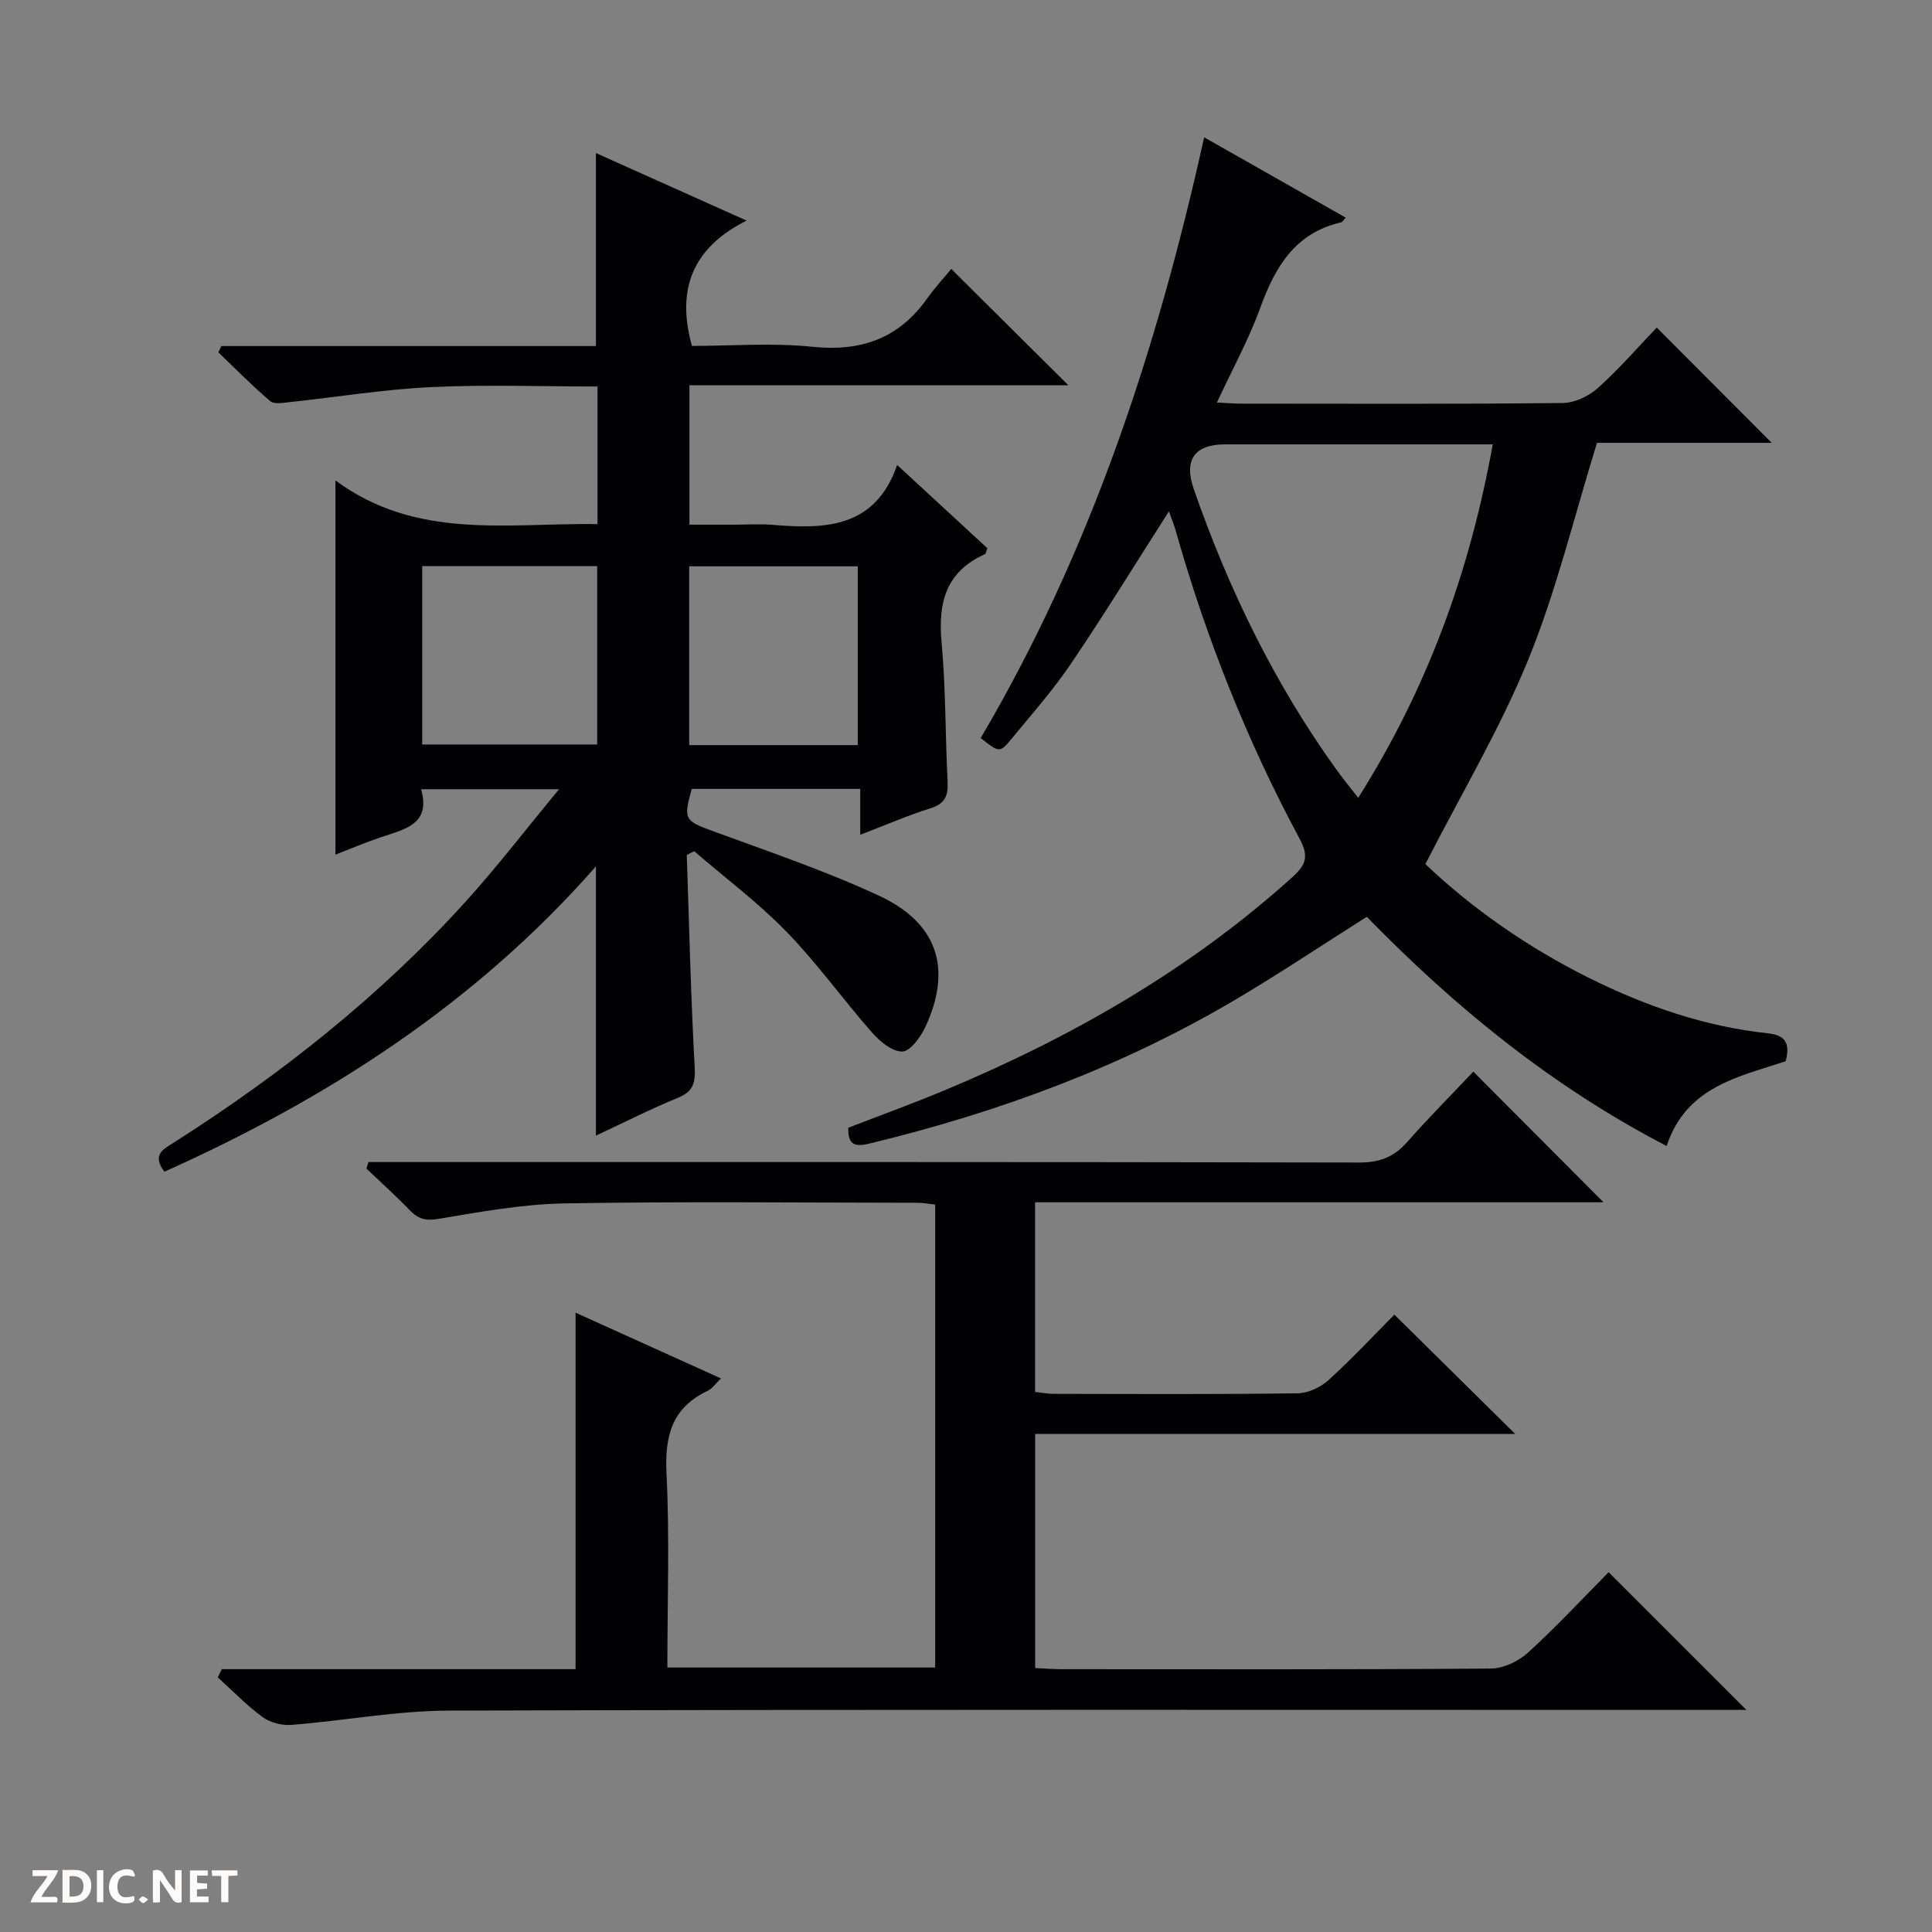 <svg enable-background="new 0 0 400 400" viewBox="0 0 400 400" xmlns="http://www.w3.org/2000/svg"><rect x="0" y="0" width="400" height="400" fill="#808080" stroke="none"/><g fill="#fcfbfa"><path d="m37.59 393.81c-.92.31-1.52.05-2-.78-.7-1.2-1.52-2.34-2.47-3.78v4.59c-.55.03-.95.05-1.41.07-.03-.37-.06-.64-.06-.91 0-1.91 0-3.81 0-5.7 1.13-.41 1.77-.03 2.29.91.62 1.11 1.38 2.14 2.31 3.19v-4.2h1.35v6.61z"/><path d="m12.94 393.88v-6.75c1.9.19 3.93-.54 5.37 1.29.8 1.01.78 2.88.03 3.97-1.37 1.97-3.4 1.51-6.4 1.49m2.45-1.22c2.04.12 2.92-.58 2.89-2.21-.03-1.51-.98-2.19-2.89-2z"/><path d="m11.81 393.87h-5.49c.68-2.18 2.47-3.48 3.51-5.45h-3.08v-1.21h5.29c-.71 2.13-2.44 3.48-3.47 5.51.86 0 1.63.04 2.39-.01.79-.05 1.14.21.85 1.16"/><path d="m39.33 393.86v-6.61h3.7v1.07h-2.22v1.52c.68.04 1.34.09 2.07.13v1.07c-.72.05-1.38.09-2.1.14v1.48h2.4v1.19h-3.85z"/><path d="m27.71 388.56c-1.15-.3-2.46-.61-3.1.64-.37.73-.41 1.93-.06 2.67.63 1.35 1.99.93 3.17.68.35.94-.01 1.32-.93 1.46-1.62.25-3.05-.27-3.76-1.48-.73-1.24-.6-3.03.31-4.17.88-1.11 2.71-1.7 4-1.16.32.13.44.74.65 1.12-.1.08-.19.16-.28.24"/><path d="m49.15 387.24v1.07c-.59.02-1.17.05-1.87.08v5.44h-1.48v-5.44h-1.85c-.05-.4-.08-.73-.13-1.15z"/><path d="m20.06 387.21h1.33v6.62h-1.33z"/><path d="m30.68 393.25c-.39.38-.8.79-1.05.76-.32-.05-.6-.45-.9-.7.26-.24.51-.64.8-.67.29-.04.62.3 1.15.61"/></g><path d="m142.19 177.03c.5 14.59.83 29.19 1.63 43.76.18 3.32-.19 5.15-3.45 6.49-5.66 2.32-11.12 5.1-16.99 7.84 0-18.59 0-36.73 0-55.74-24.96 28.43-55.57 48.06-89.34 63.21-2.63-3.52-.28-4.62 1.89-6 22.16-14.1 42.64-30.28 60.33-49.76 6.57-7.23 12.52-15.02 19.49-23.43-10.18 0-19.03 0-28.57 0 2.09 7.25-3.37 8.27-8.26 9.92-3.24 1.09-6.39 2.43-9.47 3.62 0-25.66 0-50.9 0-77.47 16.79 12.42 35.66 8.77 54.26 9.04 0-9.69 0-18.79 0-28.49-11.65 0-23.11-.42-34.52.13-9.75.47-19.45 2.06-29.17 3.1-1.37.15-3.25.5-4.08-.2-3.74-3.18-7.19-6.71-10.74-10.11.22-.43.43-.86.65-1.29h77.53c0-13.55 0-26.45 0-39.96 10.08 4.52 20.02 8.98 31.18 13.98-11.15 5.62-14.57 14.15-11.31 25.95 8.12 0 16.63-.68 24.99.18 10.03 1.03 17.8-1.7 23.66-9.93 1.63-2.29 3.56-4.38 5.05-6.19 8.58 8.53 16.34 16.24 24.25 24.09-25.82 0-51.98 0-78.46 0v28.86h9.19c2.67 0 5.35-.19 8 .03 10.92.92 21.28.69 25.82-12.39 6.83 6.31 12.8 11.81 18.67 17.23-.26.66-.29 1.14-.5 1.24-8.05 3.58-9.73 9.97-8.98 18.17.88 9.6.76 19.28 1.25 28.92.14 2.86-.48 4.55-3.49 5.5-4.72 1.48-9.28 3.47-14.6 5.5 0-3.47 0-6.34 0-9.5-11.98 0-23.42 0-34.88 0-1.79 6.37-1.46 6.6 4.47 8.78 11.53 4.24 23.23 8.18 34.35 13.36 12.2 5.68 15.14 15.24 9.49 27.26-.97 2.06-3.11 4.96-4.74 4.98-2.09.02-4.63-2.1-6.25-3.94-6.02-6.85-11.36-14.34-17.7-20.86-5.87-6.04-12.7-11.15-19.11-16.67-.52.23-1.03.51-1.54.79zm-54.78-59.82v36.93h36.23c0-12.55 0-24.64 0-36.93-12.1 0-23.88 0-36.23 0zm55.28 37.06h34.9c0-12.53 0-24.74 0-37.02-11.77 0-23.2 0-34.9 0z" fill="#010104"/><path d="m45.92 345.58h73.25c0-24.75 0-48.97 0-73.8 9.78 4.42 19.78 8.94 30.1 13.61-1.1 1.04-1.79 2.11-2.76 2.57-7.35 3.47-8.9 9.27-8.52 17.03.66 13.27.18 26.59.18 40.25h55.45c0-31.93 0-63.68 0-95.84-1.14-.12-2.4-.37-3.66-.38-24.33-.02-48.66-.29-72.99.13-8.74.15-17.5 1.74-26.16 3.2-2.71.46-4.25.01-6.01-1.82-2.86-2.97-5.94-5.73-8.93-8.58.14-.45.27-.91.41-1.36h5.6c66.49 0 132.98-.04 199.47.1 4.22.01 7.24-1.11 9.98-4.23 4.49-5.09 9.29-9.92 13.7-14.59 9.37 9.4 18.01 18.08 26.96 27.05-39.13 0-78.29 0-117.69 0v39.27c1.32.14 2.61.39 3.89.39 16.83.03 33.66.12 50.49-.11 2.18-.03 4.78-1.27 6.43-2.78 4.92-4.48 9.47-9.36 13.58-13.51 8.5 8.39 16.82 16.61 25.02 24.71-32.47 0-65.8 0-99.39 0v48.46c1.78.08 3.55.23 5.33.24 29.66.01 59.33.09 88.99-.13 2.61-.02 5.72-1.49 7.69-3.28 5.9-5.37 11.35-11.25 16.72-16.67 9.51 9.51 18.8 18.79 28.52 28.51-1.87 0-3.74 0-5.61 0-87.65 0-175.31-.11-262.96.14-10.89.03-21.77 2.1-32.67 2.96-1.96.15-4.39-.46-5.95-1.61-3.32-2.43-6.22-5.45-9.29-8.23.28-.58.55-1.14.83-1.7z" fill="#010104"/><path d="m203.04 152.81c22.8-38.69 36.53-80.49 46.27-124.38 9.96 5.65 19.57 11.11 29.3 16.63-.51.56-.68.9-.91.96-9.51 2.18-13.68 9.17-16.76 17.66-2.36 6.52-5.75 12.68-8.99 19.66 1.95.09 3.53.23 5.1.23 22.16.01 44.32.11 66.48-.13 2.47-.03 5.39-1.4 7.27-3.08 4.42-3.97 8.34-8.5 12.21-12.54 8.26 8.28 15.98 16.02 23.81 23.87-12.11 0-24.48 0-36.18 0-4.77 15.39-8.39 30.56-14.21 44.83-5.86 14.37-13.9 27.85-21.32 42.38 9.52 9.07 21.15 17.25 34 23.63 11.67 5.79 23.9 10.02 36.94 11.41 3.51.37 4.65 1.97 3.65 5.78-9.61 3.2-20.61 5.22-24.64 17.55-23.77-12.34-43.86-28.76-62.08-47.46-9.32 5.9-18.26 11.89-27.53 17.35-23.51 13.85-48.84 23.16-75.3 29.57-2.71.66-4.68.69-4.51-3.25 6.46-2.5 13.12-4.91 19.67-7.64 26.43-11.01 51-25.04 72.38-44.34 2.94-2.65 3.18-4.48 1.36-7.88-10.88-20.27-19.34-41.54-25.61-63.67-.39-1.39-.96-2.74-1.43-4.08-6.83 10.68-13.33 21.28-20.3 31.57-3.72 5.5-8.16 10.51-12.39 15.65-2.34 2.82-2.44 2.73-6.28-.28zm106.02-60.81c-2.19 0-3.83 0-5.47 0-16.65 0-33.3-.01-49.95 0-6.29 0-8.59 3.19-6.49 9.24 7.19 20.66 16.65 40.18 29.46 57.98 1.38 1.93 2.89 3.77 4.59 5.97 14.38-22.79 23.08-46.78 27.86-73.19z" fill="#010104"/></svg>